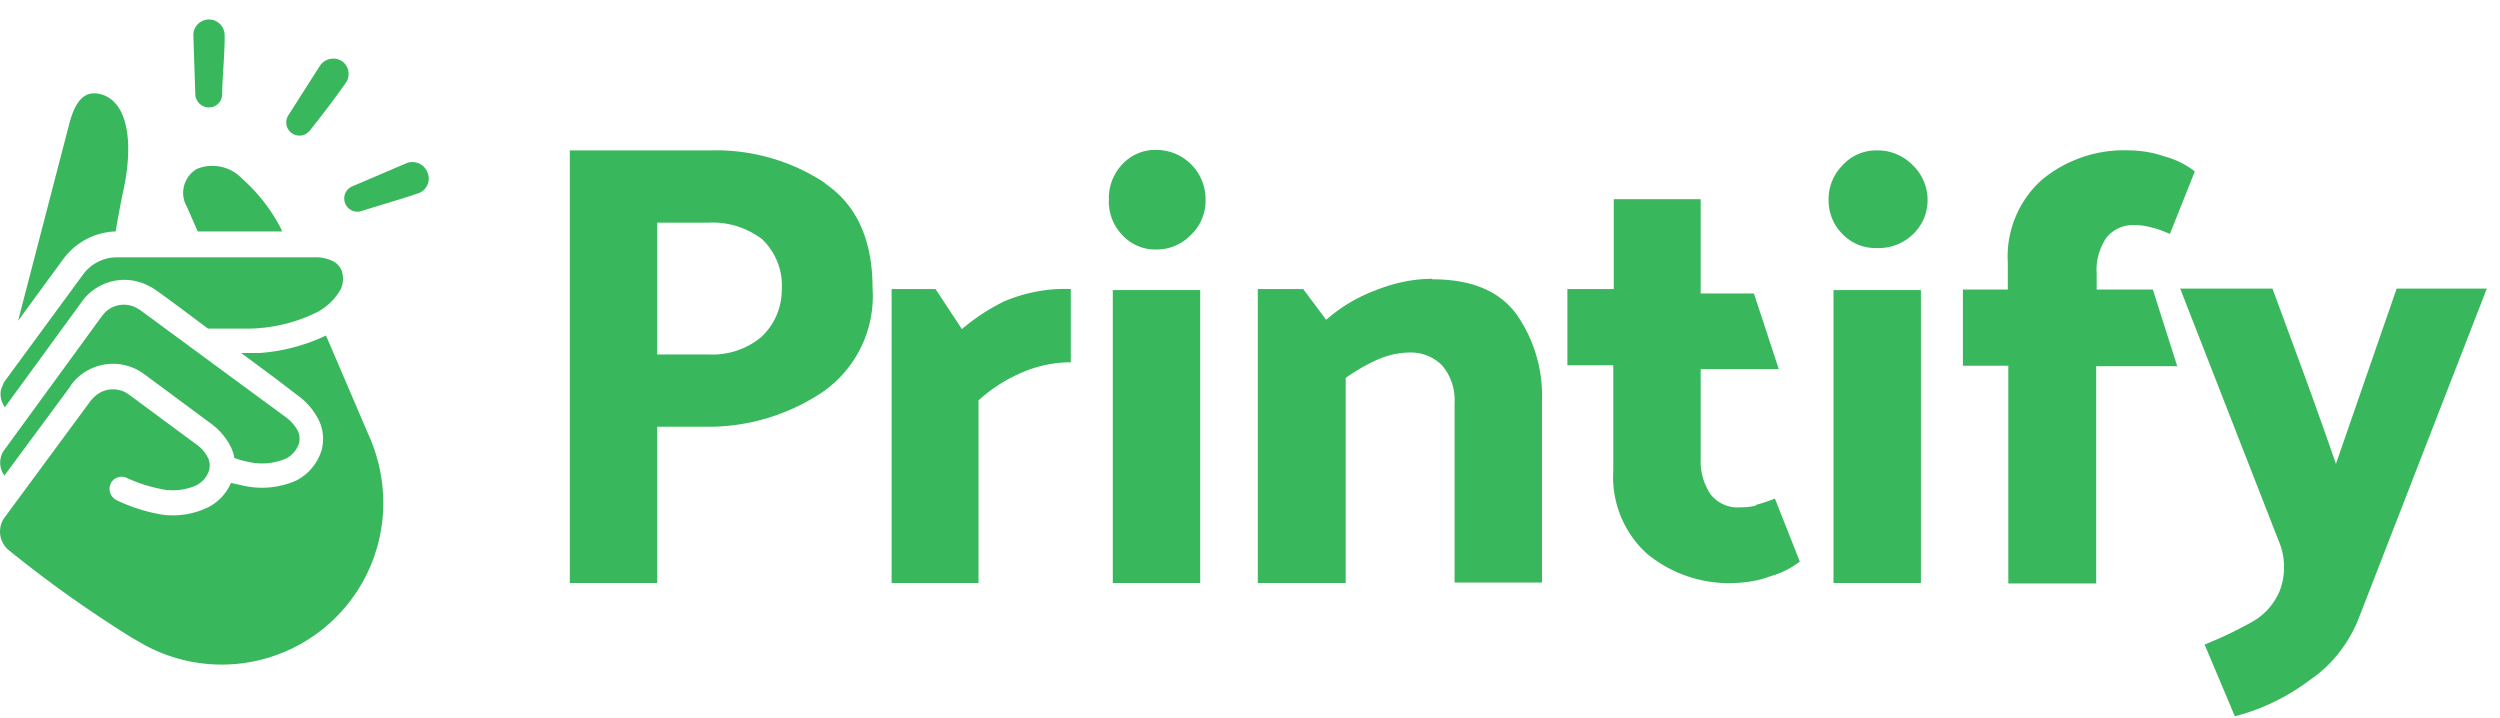 <svg xmlns="http://www.w3.org/2000/svg" fill="none" viewBox="0 0 512 147"><path fill="#39B75D" d="M169 37.5a40.5 40.5 0 0 0-23.5-6.7h-28.8v88.6h17.9v-32h10a42.1 42.1 0 0 0 23.7-7A23.9 23.9 0 0 0 178.7 59c0-9.8-3.2-17-9.7-21.4Zm-13.3 31.7a15.7 15.7 0 0 1-10.4 3.4h-10.7v-27h10.5c4-.2 7.8 1 11 3.4a13.2 13.2 0 0 1 4 10.5 13.1 13.1 0 0 1-4.4 9.7Zm41.3-1.8-5.4-8.2h-9v60.2h17.8V82a32 32 0 0 1 9.6-6 25 25 0 0 1 9.3-1.8v-15c-4.7-.2-9.3.7-13.6 2.5a41.1 41.1 0 0 0-8.7 5.7Zm48.8-8h-17.9v60h17.9v-60Zm-9-28.7a9.2 9.2 0 0 0-7 3 10 10 0 0 0-2.7 7.1 9.9 9.9 0 0 0 2.8 7.4 9.2 9.2 0 0 0 6.9 2.9 9.7 9.7 0 0 0 7.1-3 9.6 9.6 0 0 0 3-7.3 10.1 10.1 0 0 0-10.1-10.1Zm56.5 26.4c-4 0-8 .9-11.7 2.4a32.5 32.5 0 0 0-10 6l-4.7-6.3h-9.3v60.2h18v-42a37.3 37.3 0 0 1 6.4-3.7 16.7 16.7 0 0 1 6.5-1.5 9 9 0 0 1 6.9 2.7 11 11 0 0 1 2.5 7.6v36.8h17.9V82a29 29 0 0 0-5.2-17.6c-3.5-4.8-9.2-7.2-17.3-7.2Zm100.1 2.3h-17.9v60h17.9v-60Zm36-.2V56c-.2-2.5.5-5 1.9-7.2a7 7 0 0 1 6-2.7c1.2 0 2.3.2 3.4.5 1.3.3 2.5.8 3.7 1.3l5.1-12.8a17.2 17.2 0 0 0-6-3 23.1 23.1 0 0 0-7.3-1.3 26.4 26.4 0 0 0-18 6 21.1 21.1 0 0 0-7 17v5.5H402v15.6h9.3v44.6h18V75h16.6l-5-15.7h-11.5Z"/><path fill="#39B75D" d="M490.8 59.2 478.4 95a1163 1163 0 0 0-6.4-18l-6.6-17.9h-18.9l20.3 52c1.3 3.2 1.3 6.9 0 10.1a13 13 0 0 1-6.2 6.5 79.9 79.9 0 0 1-9.1 4.3l6.2 14.7a43.3 43.3 0 0 0 15.3-7.4c4.5-3 8-7.5 10-12.5l26.3-67.7h-18.5ZM384.4 30.8a9.3 9.3 0 0 0-7 3 9.8 9.8 0 0 0-2.9 7 9.7 9.7 0 0 0 2.9 7.2 9.4 9.4 0 0 0 7 2.8 10.1 10.1 0 0 0 9.6-6 9.9 9.9 0 0 0-2.3-11 10 10 0 0 0-7.3-3Zm-24.7 72.7c-1 .3-2.2.4-3.3.4a7 7 0 0 1-6.1-2.7 12.1 12.1 0 0 1-2-7.2V75.6h16l-5.1-15.5h-10.9V40.8h-17.8v18.4H321v15.6h9.4v21.6a21.2 21.2 0 0 0 6.9 17 26.4 26.4 0 0 0 18 6c2.5-.1 5-.5 7.3-1.4a17.3 17.3 0 0 0 6-3l-5.1-12.9a29 29 0 0 1-3.9 1.3Zm-336-56.1c.8-5 1.5-8 1.8-9.5 2-10.5 0-17.7-5.3-18.7-2.8-.5-4.7 1.2-6 6.1L3.7 65.7 13 53a13.9 13.9 0 0 1 10.5-5.6Zm-6.8 14.2a10.7 10.7 0 0 1 14-2.8c.4 0 7.4 5.3 11.7 8.5h8c5 0 10-1.2 14.4-3.4a11.9 11.9 0 0 0 4.8-4.7c.5-1.1.6-2.4.2-3.7a3.7 3.7 0 0 0-2-2.1 8.2 8.2 0 0 0-3.7-.7H23.7a8.6 8.6 0 0 0-6.6 3.4L.8 78.3l-.6 1.5a4.6 4.6 0 0 0 .8 3.6l15.9-21.8Z"/><path fill="#39B75D" d="M14.5 78.9a10.7 10.7 0 0 1 15-2.3l13.5 10a13.6 13.6 0 0 1 4 4.4 9 9 0 0 1 1 2.8c1.4.5 2.7.8 4 1 2.3.3 4.5 0 6.6-.9a5.4 5.4 0 0 0 2.6-3 3.7 3.7 0 0 0-.4-3 8.6 8.6 0 0 0-2.6-2.7L28.7 63.5l-.5-.3a5.5 5.5 0 0 0-2.8-.8 5.5 5.5 0 0 0-4 1.7l-.5.6L.7 92.4a4.5 4.5 0 0 0 .2 5L14.5 79Zm26-31.5h17.3a23 23 0 0 0-1.2-2.3 35.6 35.6 0 0 0-7-8.5 8.4 8.4 0 0 0-9.3-2 5.7 5.7 0 0 0-2 7.8l2.2 5Z"/><path fill="#39B75D" d="M66.8 68.7a38.2 38.2 0 0 1-13.7 3.6h-3.7l7.4 5.5L61 81a14 14 0 0 1 4 4.5 8.8 8.8 0 0 1 .8 6.9 10.4 10.4 0 0 1-5.1 6A17.4 17.4 0 0 1 50 99.5l-2.7-.6a10 10 0 0 1-4.7 5 16.5 16.5 0 0 1-9.4 1.5 35 35 0 0 1-9.4-3 2.6 2.6 0 0 1-1-3.6 2.5 2.5 0 0 1 3-1 31 31 0 0 0 8 2.5c2.1.3 4.4 0 6.4-.9a5.3 5.3 0 0 0 2.6-3 3.7 3.7 0 0 0-.4-3 7 7 0 0 0-1.8-2.1L26.4 80.8a5.5 5.5 0 0 0-7.3.7l-.4.4-17.7 24c-.7.9-1 2-1 3a5 5 0 0 0 1.7 3.7 247.6 247.6 0 0 0 25.3 18l2.8 1.6a33.1 33.1 0 0 0 48.7-29.4 34 34 0 0 0-3-13.7l-8.7-20.3ZM42.6 4a3.2 3.2 0 0 0-3 3.4l.4 12a2.8 2.8 0 0 0 2.7 2.6 2.7 2.7 0 0 0 2.8-2.6c0-3 .6-9.3.5-12.3A3.2 3.2 0 0 0 42.6 4ZM70 12.5a3.3 3.3 0 0 0-4.5 1L59 23.7a2.7 2.7 0 0 0 4.4 3.1 210 210 0 0 0 7.4-9.8 3.2 3.2 0 0 0-.8-4.5Zm17.5 22.7a3.3 3.3 0 0 0-4.2-1.8l-11 4.7a2.7 2.7 0 0 0 1.8 5.1c2.8-.9 9-2.7 11.8-3.7a3.2 3.2 0 0 0 1.6-4.3Z"/></svg>